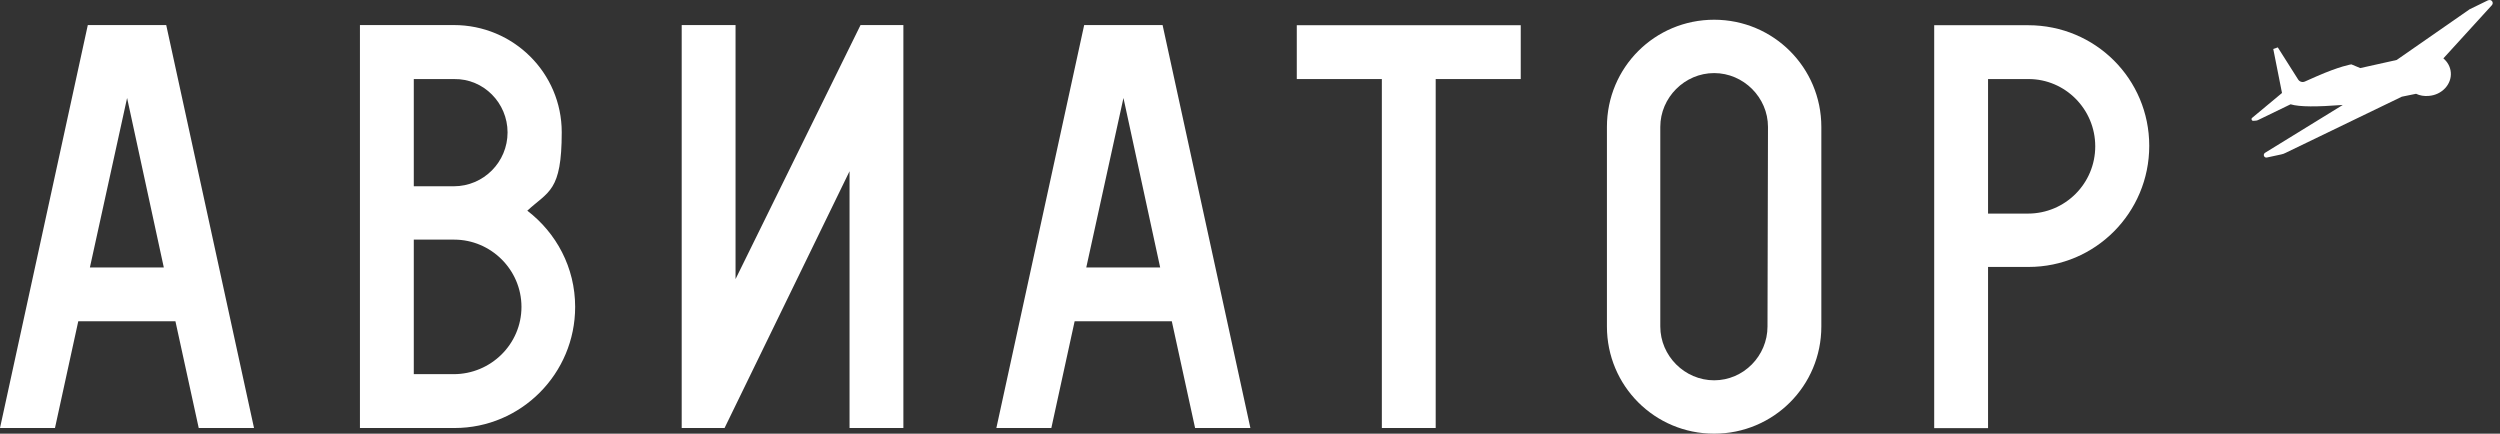 <svg width="196" height="34" viewBox="0 0 196 34" fill="none" xmlns="http://www.w3.org/2000/svg">
<rect x="0" y="0" width="196" height="34" fill="#333333" stroke="none"/>
<path d="M195.11 0L193.627 0.723C193.627 0.723 193.602 0.723 193.589 0.748L187.897 4.703L185.045 5.337L184.347 5.046C184.347 5.046 183.473 5.172 181.596 5.996C181.267 6.136 180.975 6.275 180.709 6.389C180.519 6.478 180.291 6.415 180.177 6.237L178.579 3.715L178.224 3.841L178.909 7.29L176.564 9.242C176.475 9.318 176.526 9.47 176.64 9.47H176.703C176.83 9.47 176.957 9.457 177.071 9.394L179.581 8.177C180.303 8.392 181.647 8.38 183.675 8.228L177.578 11.98C177.388 12.107 177.502 12.398 177.73 12.348L178.846 12.107C178.972 12.081 179.086 12.043 179.201 11.98L188.303 7.581C188.987 7.442 189.418 7.353 189.418 7.353C189.71 7.492 190.065 7.556 190.42 7.518C191.446 7.442 192.22 6.605 192.144 5.68C192.106 5.236 191.89 4.856 191.561 4.577L195.364 0.406C195.541 0.203 195.326 -0.088 195.085 0.026L195.11 0Z" fill="white"/>
<path d="M15.58 33.556L13.754 25.189H6.136L4.31 33.556H0L6.884 1.965H13.032L19.915 33.556H15.605H15.58ZM9.964 7.682L7.048 20.968H12.842L9.964 7.682Z" fill="white"/>
<path d="M35.623 33.556H28.219V1.965H35.584C40.25 1.965 44.04 5.717 44.04 10.37C44.04 15.022 43.001 14.984 41.34 16.518C43.609 18.255 45.092 20.968 45.092 24.061C45.092 29.284 40.871 33.556 35.635 33.556H35.623ZM35.623 6.199H32.441V14.604H35.572C37.93 14.604 39.793 12.69 39.793 10.382C39.793 8.075 37.917 6.161 35.61 6.199H35.623ZM35.623 18.787H32.441V29.334H35.572C38.487 29.334 40.883 26.976 40.883 24.061C40.883 21.145 38.487 18.787 35.61 18.787H35.623Z" fill="white"/>
<path d="M53.445 33.556V1.965H57.667V21.88L67.466 1.965H70.825V33.556H66.604V13.425L56.805 33.556H53.445Z" fill="white"/>
<path d="M93.695 33.556L91.87 25.189H84.251L82.425 33.556H78.115L84.999 1.965H91.147L98.031 33.556H93.721H93.695ZM88.079 7.682L85.164 20.968H90.957L88.079 7.682Z" fill="white"/>
<path d="M112.558 6.198V33.555H108.337V6.198H101.668V1.977H119.226V6.198H112.558Z" fill="white"/>
<path d="M134.388 34C129.723 34 125.983 30.247 125.983 25.595V9.952C125.983 5.287 129.736 1.547 134.388 1.547C139.041 1.547 142.793 5.299 142.793 9.952V25.595C142.793 30.26 139.041 34 134.388 34ZM138.61 9.952C138.61 7.644 136.695 5.73 134.388 5.73C132.081 5.73 130.167 7.644 130.167 9.952V25.595C130.167 27.902 132.081 29.816 134.388 29.816C136.695 29.816 138.572 27.902 138.572 25.595L138.61 9.952Z" fill="white"/>
<path d="M159.044 20.928H155.863V33.567H151.641V1.977H159.006C164.28 1.977 168.501 6.198 168.501 11.434C168.501 16.669 164.28 20.928 159.044 20.928ZM159.044 6.198H155.863V16.745H158.994C161.909 16.745 164.267 14.387 164.267 11.472C164.267 8.556 161.909 6.198 159.044 6.198Z" fill="white"/>
</svg>
